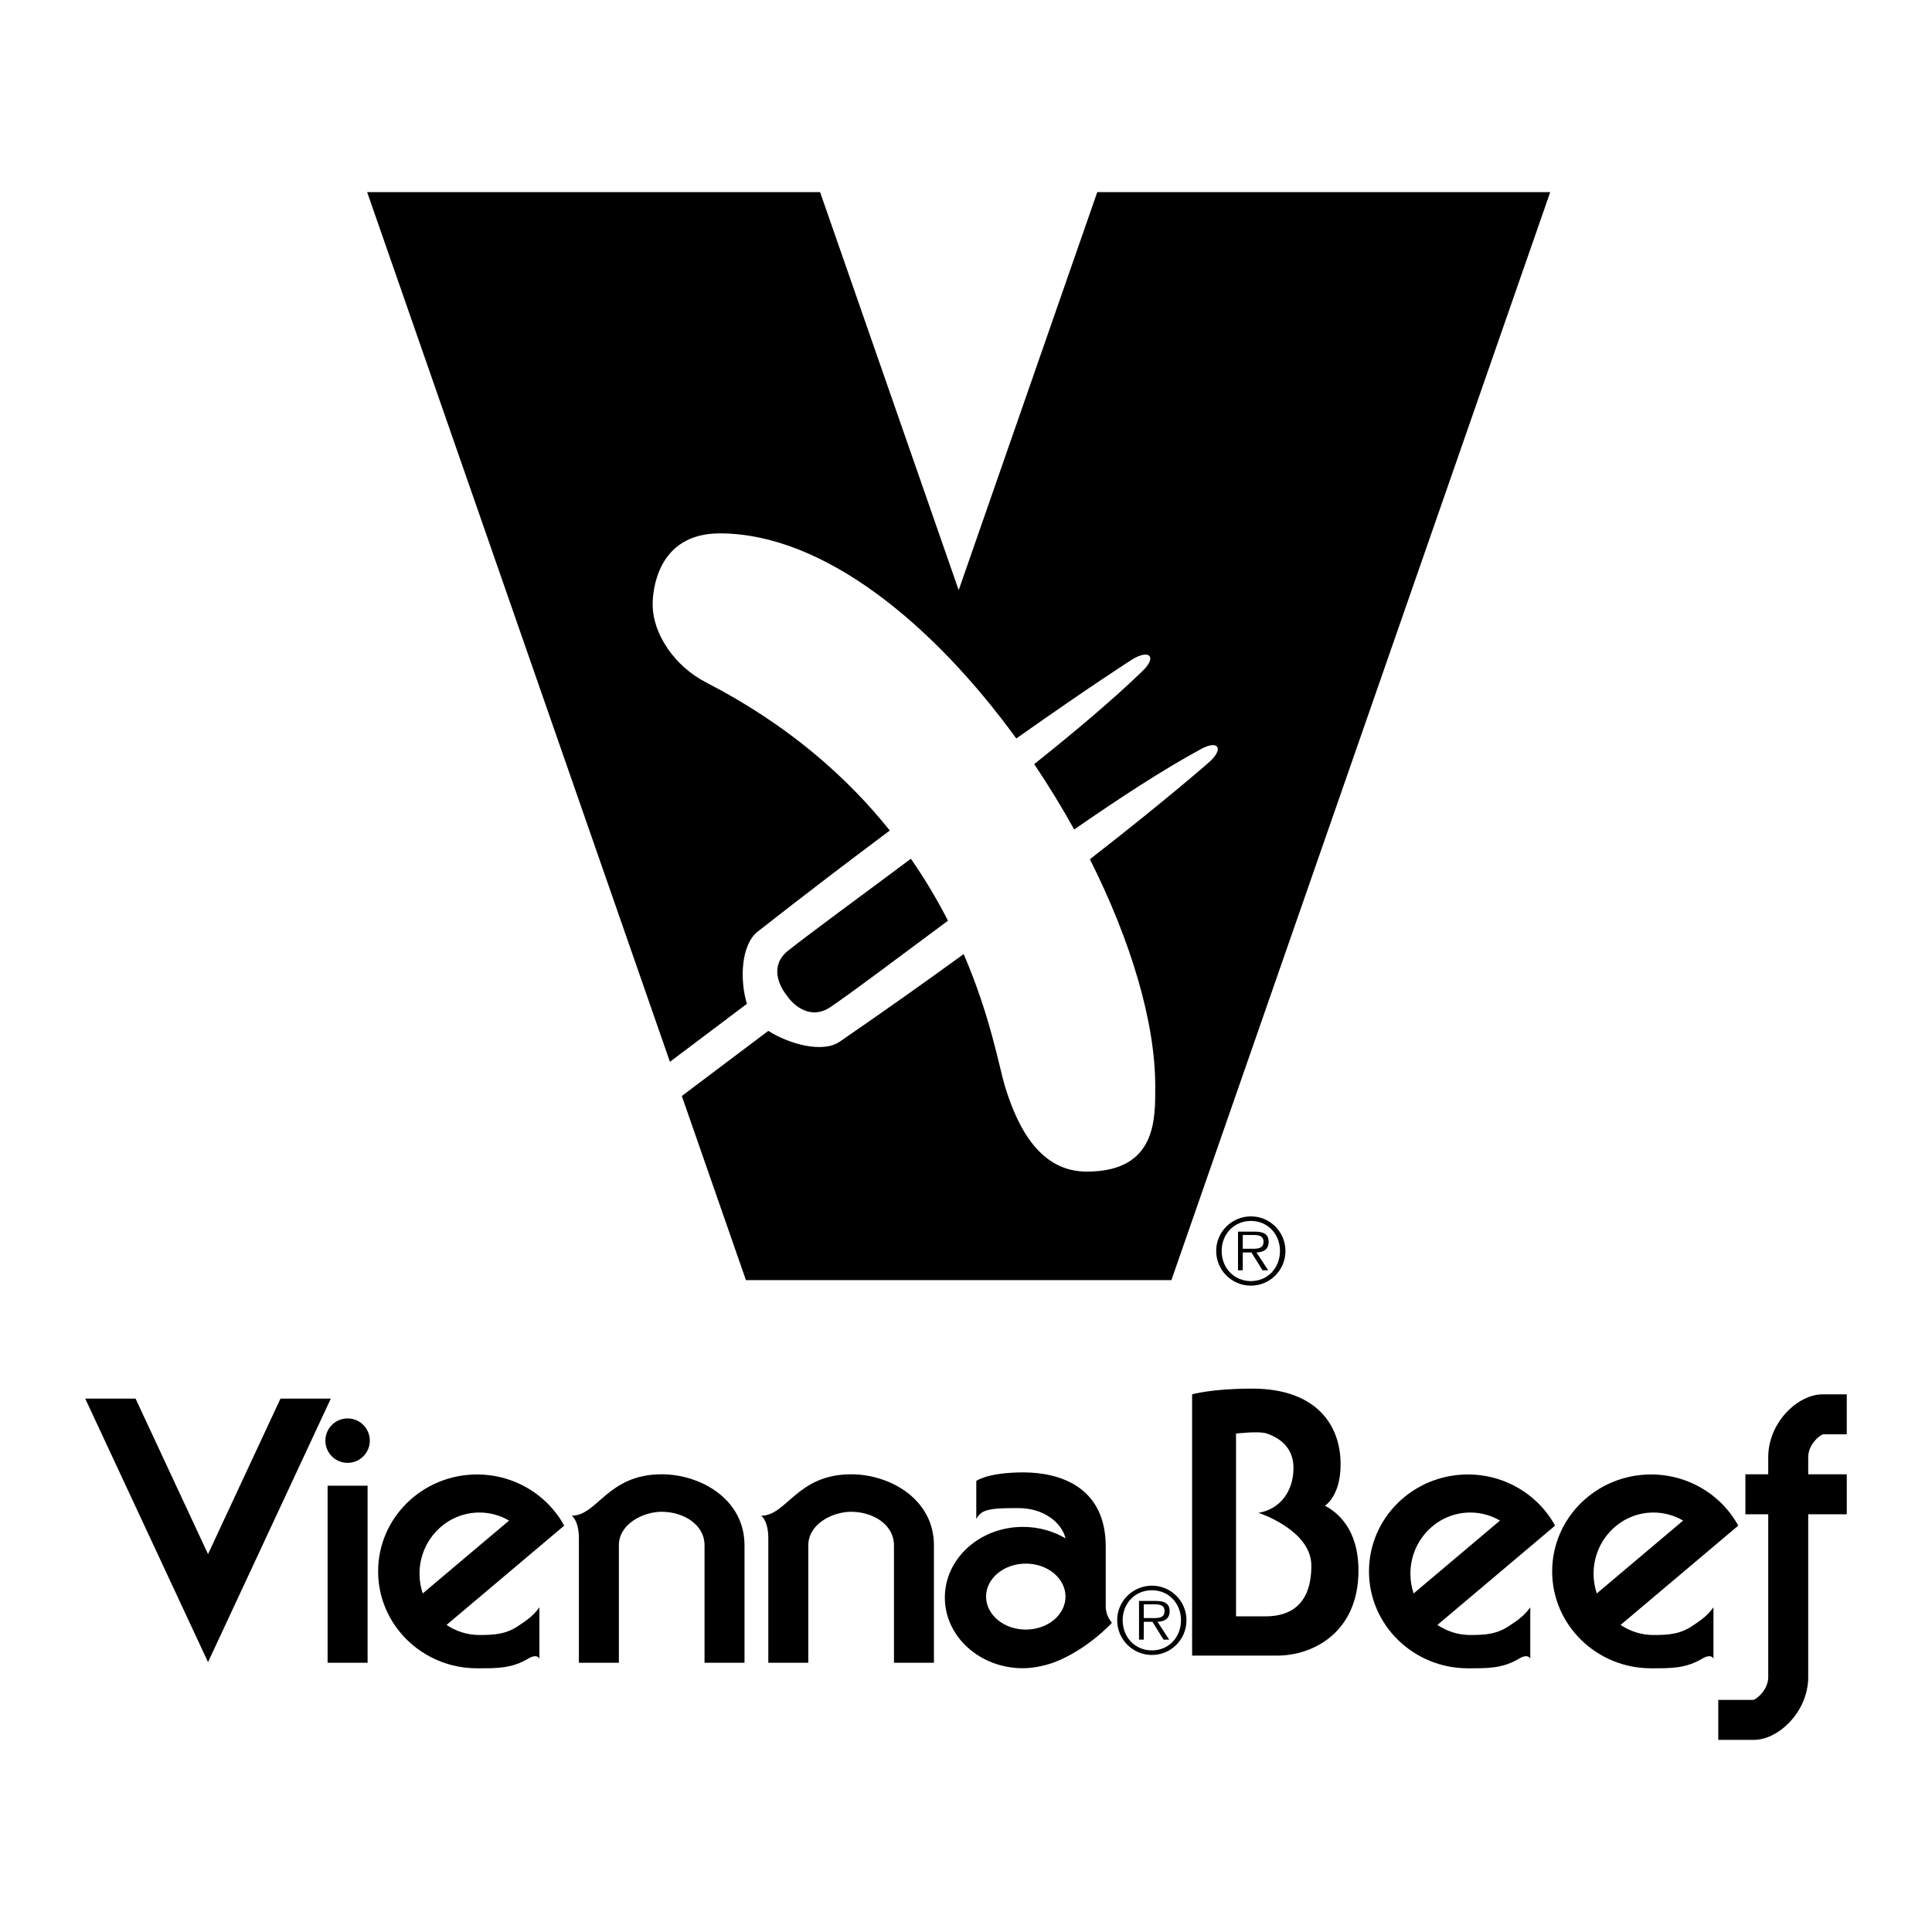 <?xml version="1.0" encoding="utf-8"?>
<!-- Generator: Adobe Illustrator 13.0.0, SVG Export Plug-In . SVG Version: 6.00 Build 14948)  -->
<!DOCTYPE svg PUBLIC "-//W3C//DTD SVG 1.0//EN" "http://www.w3.org/TR/2001/REC-SVG-20010904/DTD/svg10.dtd">
<svg version="1.0" id="Layer_1" xmlns="http://www.w3.org/2000/svg" xmlns:xlink="http://www.w3.org/1999/xlink" x="0px" y="0px"
	 width="192.756px" height="192.756px" viewBox="0 0 192.756 192.756" enable-background="new 0 0 192.756 192.756"
	 xml:space="preserve">
<g>
	<polygon fill-rule="evenodd" clip-rule="evenodd" fill="#FFFFFF" points="0,0 192.756,0 192.756,192.756 0,192.756 0,0 	"/>
	<path fill-rule="evenodd" clip-rule="evenodd" d="M109.474,19.17L95.648,58.879L81.822,19.17H36.63l30.209,86.766l7.68-5.783
		c-0.715-2.332-0.616-5.883,1.083-7.214c4.773-3.739,9.179-7.097,13.173-10.078c-4.242-5.306-10.121-10.549-18.341-14.782
		c-3.044-1.567-5.318-4.749-5.318-7.787c0-1.14,0.333-7.076,6.695-7.076c10.327,0,21.266,9.016,29.585,20.463
		c7.385-5.22,11.569-7.89,11.569-7.89c1.709-1.045,2.49-0.263,1.044,1.14c-2.893,2.808-6.726,6.038-10.826,9.308
		c1.429,2.124,2.764,4.31,3.987,6.522c4.524-3.14,8.957-6.024,12.667-8.034c1.771-0.959,2.282,0.02,0.774,1.337
		c0,0-4.082,3.607-11.872,9.666c4.047,8.047,6.519,16.194,6.519,22.616c0,3.229,0.189,8.547-6.838,8.547
		c-4.559,0-6.838-4.178-8.167-8.547c-0.559-1.834-1.418-6.912-4.108-13.156c-3.724,2.708-7.85,5.636-12.369,8.742
		c-1.702,1.17-5.03,0.244-7.123-1.08l-8.628,6.498l6.396,18.369h42.45L154.666,19.17H109.474L109.474,19.17z"/>
	<path fill-rule="evenodd" clip-rule="evenodd" d="M82.875,100.461c2.386-1.625,6.67-4.868,11.704-8.604
		c-1.025-2.004-2.245-4.083-3.701-6.178c-5.282,3.945-9.881,7.296-12.237,9.158c-1.897,1.499-0.908,3.526-0.149,4.475
		C79.172,100.322,80.877,101.822,82.875,100.461L82.875,100.461z"/>
	<polygon fill-rule="evenodd" clip-rule="evenodd" points="27.984,139.541 20.755,155.055 13.525,139.541 8.504,139.541 
		18.244,160.443 20.755,165.83 23.266,160.443 33.005,139.541 27.984,139.541 	"/>
	<polygon fill-rule="evenodd" clip-rule="evenodd" points="36.674,165.893 36.674,148.23 32.685,148.23 32.685,165.893 
		36.674,165.893 	"/>
	<path fill-rule="evenodd" clip-rule="evenodd" d="M34.679,145.951c1.224,0,2.216-0.992,2.216-2.217
		c0-1.223-0.992-2.217-2.216-2.217c-1.224,0-2.216,0.994-2.216,2.217C32.463,144.959,33.456,145.951,34.679,145.951L34.679,145.951z
		"/>
	<path fill-rule="evenodd" clip-rule="evenodd" d="M66.019,147.09c-5.413,0-6.411,4.131-8.975,4.131c0,0,0.712,0.463,0.712,2.279
		v12.393h3.989v-11.715c0-2.137,2.421-3.348,4.273-3.348c2.137,0,4.273,1.246,4.273,3.348v11.715h3.989v-11.715
		C74.281,149.547,69.864,147.09,66.019,147.09L66.019,147.09z"/>
	<path fill-rule="evenodd" clip-rule="evenodd" d="M84.917,147.09c-5.413,0-6.41,4.131-8.974,4.131c0,0,0.712,0.463,0.712,2.279
		v12.393h3.989v-11.715c0-2.137,2.421-3.348,4.273-3.348c2.137,0,4.274,1.246,4.274,3.348v11.715h3.988v-11.715
		C93.179,149.547,88.763,147.09,84.917,147.09L84.917,147.09z"/>
	<path fill-rule="evenodd" clip-rule="evenodd" d="M105.158,165.855c3.35-1.266,5.779-3.951,5.779-3.951s-0.617-0.664-0.617-1.613
		s0-4.654,0-5.982c0-5.984-4.606-7.408-8.215-7.408s-4.701,0.855-4.701,0.855v3.797c0,0,0.231-0.516,0.764-0.76
		c0.649-0.297,1.745-0.332,3.414-0.332c2.7,0,4.385,1.574,4.728,3.023c-1.223-0.723-2.682-1.146-4.252-1.146
		c-4.303,0-7.79,3.156-7.79,7.051s3.487,7.051,7.79,7.051C103.305,166.439,104.587,166.072,105.158,165.855L105.158,165.855z"/>
	<path fill-rule="evenodd" clip-rule="evenodd" fill="#FFFFFF" d="M102.343,162.584c2.188,0,3.962-1.473,3.962-3.291
		c0-1.816-1.773-3.291-3.962-3.291c-2.188,0-3.962,1.475-3.962,3.291C98.381,161.111,100.155,162.584,102.343,162.584
		L102.343,162.584z"/>
	<path fill-rule="evenodd" clip-rule="evenodd" d="M51.792,162.162c-1.268,0.883-2.441,0.963-3.959,0.963
		c-1.212,0-2.338-0.371-3.281-1.006l8.805-7.43l2.935-2.479c-0.637-1.16-1.506-2.178-2.551-2.994
		c-1.687-1.316-3.82-2.109-6.145-2.109c-5.452,0-9.871,4.328-9.871,9.67c0,5.34,4.419,9.67,9.871,9.67
		c2.04,0,3.466,0.016,5.128-0.98c0.677-0.406,1.044-0.191,1.092,0.047v-5.15C53.122,161.344,52.232,161.854,51.792,162.162
		L51.792,162.162z"/>
	<path fill-rule="evenodd" clip-rule="evenodd" fill="#FFFFFF" d="M41.855,157.014c0-3.375,2.676-6.109,5.977-6.109
		c1.077,0,2.086,0.293,2.958,0.803l-8.614,7.27C41.972,158.359,41.855,157.701,41.855,157.014L41.855,157.014z"/>
	<path fill-rule="evenodd" clip-rule="evenodd" d="M150.651,162.162c-1.268,0.883-2.44,0.963-3.959,0.963
		c-1.212,0-2.338-0.371-3.28-1.006l8.804-7.43l2.936-2.479c-0.637-1.16-1.507-2.178-2.552-2.994
		c-1.687-1.316-3.819-2.109-6.145-2.109c-5.451,0-9.871,4.328-9.871,9.67c0,5.34,4.42,9.67,9.871,9.67
		c2.04,0,3.467,0.016,5.128-0.98c0.678-0.406,1.045-0.191,1.093,0.047v-5.15C151.982,161.344,151.093,161.854,150.651,162.162
		L150.651,162.162z"/>
	<path fill-rule="evenodd" clip-rule="evenodd" fill="#FFFFFF" d="M140.716,157.014c0-3.375,2.676-6.109,5.977-6.109
		c1.077,0,2.086,0.293,2.959,0.803l-8.614,7.27C140.832,158.359,140.716,157.701,140.716,157.014L140.716,157.014z"/>
	<path fill-rule="evenodd" clip-rule="evenodd" d="M168.927,162.162c-1.268,0.883-2.441,0.963-3.959,0.963
		c-1.213,0-2.339-0.371-3.281-1.006l8.805-7.43l2.935-2.479c-0.637-1.16-1.507-2.178-2.551-2.994
		c-1.687-1.316-3.82-2.109-6.146-2.109c-5.451,0-9.871,4.328-9.871,9.67c0,5.34,4.42,9.67,9.871,9.67c2.04,0,3.467,0.016,5.129-0.98
		c0.678-0.406,1.044-0.191,1.092,0.047v-5.15C170.258,161.344,169.367,161.854,168.927,162.162L168.927,162.162z"/>
	<path fill-rule="evenodd" clip-rule="evenodd" fill="#FFFFFF" d="M158.991,157.014c0-3.375,2.676-6.109,5.977-6.109
		c1.076,0,2.085,0.293,2.958,0.803l-8.614,7.27C159.106,158.359,158.991,157.701,158.991,157.014L158.991,157.014z"/>
	<path fill-rule="evenodd" clip-rule="evenodd" d="M181.896,143.102h2.356v-3.988h-2.422c-2.451,0-5.413,2.795-5.413,6.268v1.709
		h-2.279v3.988h2.279v16.24c0,1.244-1.103,2.178-1.489,2.279h-3.496v3.988h3.562c1.141,0,2.393-0.598,3.434-1.639
		c1.258-1.258,1.979-2.945,1.979-4.629v-16.24h3.846v-3.988h-3.846v-1.709C180.406,144.137,181.509,143.203,181.896,143.102
		L181.896,143.102z"/>
	<path fill-rule="evenodd" clip-rule="evenodd" d="M118.938,139.113v26.068c0,0,4.843,0,8.476,0s8.12-2.352,8.12-8.477
		c0-4.201-2.137-5.84-3.348-6.48c0,0,1.566-0.926,1.566-4.131c0-3.99-2.492-7.551-8.831-7.551
		C120.861,138.543,118.938,139.113,118.938,139.113L118.938,139.113z"/>
	<path fill-rule="evenodd" clip-rule="evenodd" fill="#FFFFFF" d="M123.318,143.029c0,0,2.315-0.283,3.099,0
		c0.783,0.285,2.636,1.07,2.636,3.42s-1.354,4.131-3.49,4.486c0,0,5.271,1.711,5.271,5.271c0,3.846-2.065,5.057-4.559,5.057
		c-1.852,0-2.956,0-2.956,0V143.029L123.318,143.029z"/>
	<path fill-rule="evenodd" clip-rule="evenodd" d="M121.338,124.805c0-1.896,1.551-3.447,3.466-3.447
		c1.906,0,3.447,1.551,3.447,3.447c0,1.914-1.541,3.465-3.447,3.465C122.889,128.27,121.338,126.719,121.338,124.805
		L121.338,124.805z"/>
	<path fill-rule="evenodd" clip-rule="evenodd" fill="#FFFFFF" d="M127.704,124.805c0-1.68-1.222-2.992-2.9-2.992
		c-1.688,0-2.918,1.312-2.918,2.992c0,1.695,1.23,3.01,2.918,3.01C126.482,127.814,127.704,126.5,127.704,124.805L127.704,124.805z"
		/>
	<path fill-rule="evenodd" clip-rule="evenodd" d="M126.527,126.738h-0.565l-1.104-1.779h-0.866v1.779h-0.475v-3.859h1.688
		c1.021,0,1.368,0.385,1.368,1.021c0,0.758-0.529,1.041-1.213,1.059L126.527,126.738L126.527,126.738z"/>
	<path fill-rule="evenodd" clip-rule="evenodd" fill="#FFFFFF" d="M124.713,124.586c0.547,0,1.35,0.09,1.35-0.693
		c0-0.602-0.493-0.676-0.967-0.676h-1.104v1.369H124.713L124.713,124.586z"/>
	<path fill-rule="evenodd" clip-rule="evenodd" d="M111.461,161.65c0-1.896,1.551-3.447,3.467-3.447
		c1.906,0,3.447,1.551,3.447,3.447c0,1.916-1.541,3.467-3.447,3.467C113.012,165.117,111.461,163.566,111.461,161.65L111.461,161.65
		z"/>
	<path fill-rule="evenodd" clip-rule="evenodd" fill="#FFFFFF" d="M117.827,161.65c0-1.678-1.222-2.99-2.899-2.99
		c-1.688,0-2.919,1.312-2.919,2.99c0,1.697,1.23,3.01,2.919,3.01C116.605,164.66,117.827,163.348,117.827,161.65L117.827,161.65z"/>
	<path fill-rule="evenodd" clip-rule="evenodd" d="M116.651,163.586h-0.566l-1.104-1.779h-0.866v1.779h-0.474v-3.859h1.687
		c1.021,0,1.368,0.383,1.368,1.021c0,0.758-0.528,1.041-1.213,1.059L116.651,163.586L116.651,163.586z"/>
	<path fill-rule="evenodd" clip-rule="evenodd" fill="#FFFFFF" d="M114.836,161.434c0.547,0,1.35,0.09,1.35-0.693
		c0-0.604-0.492-0.676-0.967-0.676h-1.104v1.369H114.836L114.836,161.434z"/>
</g>
</svg>
